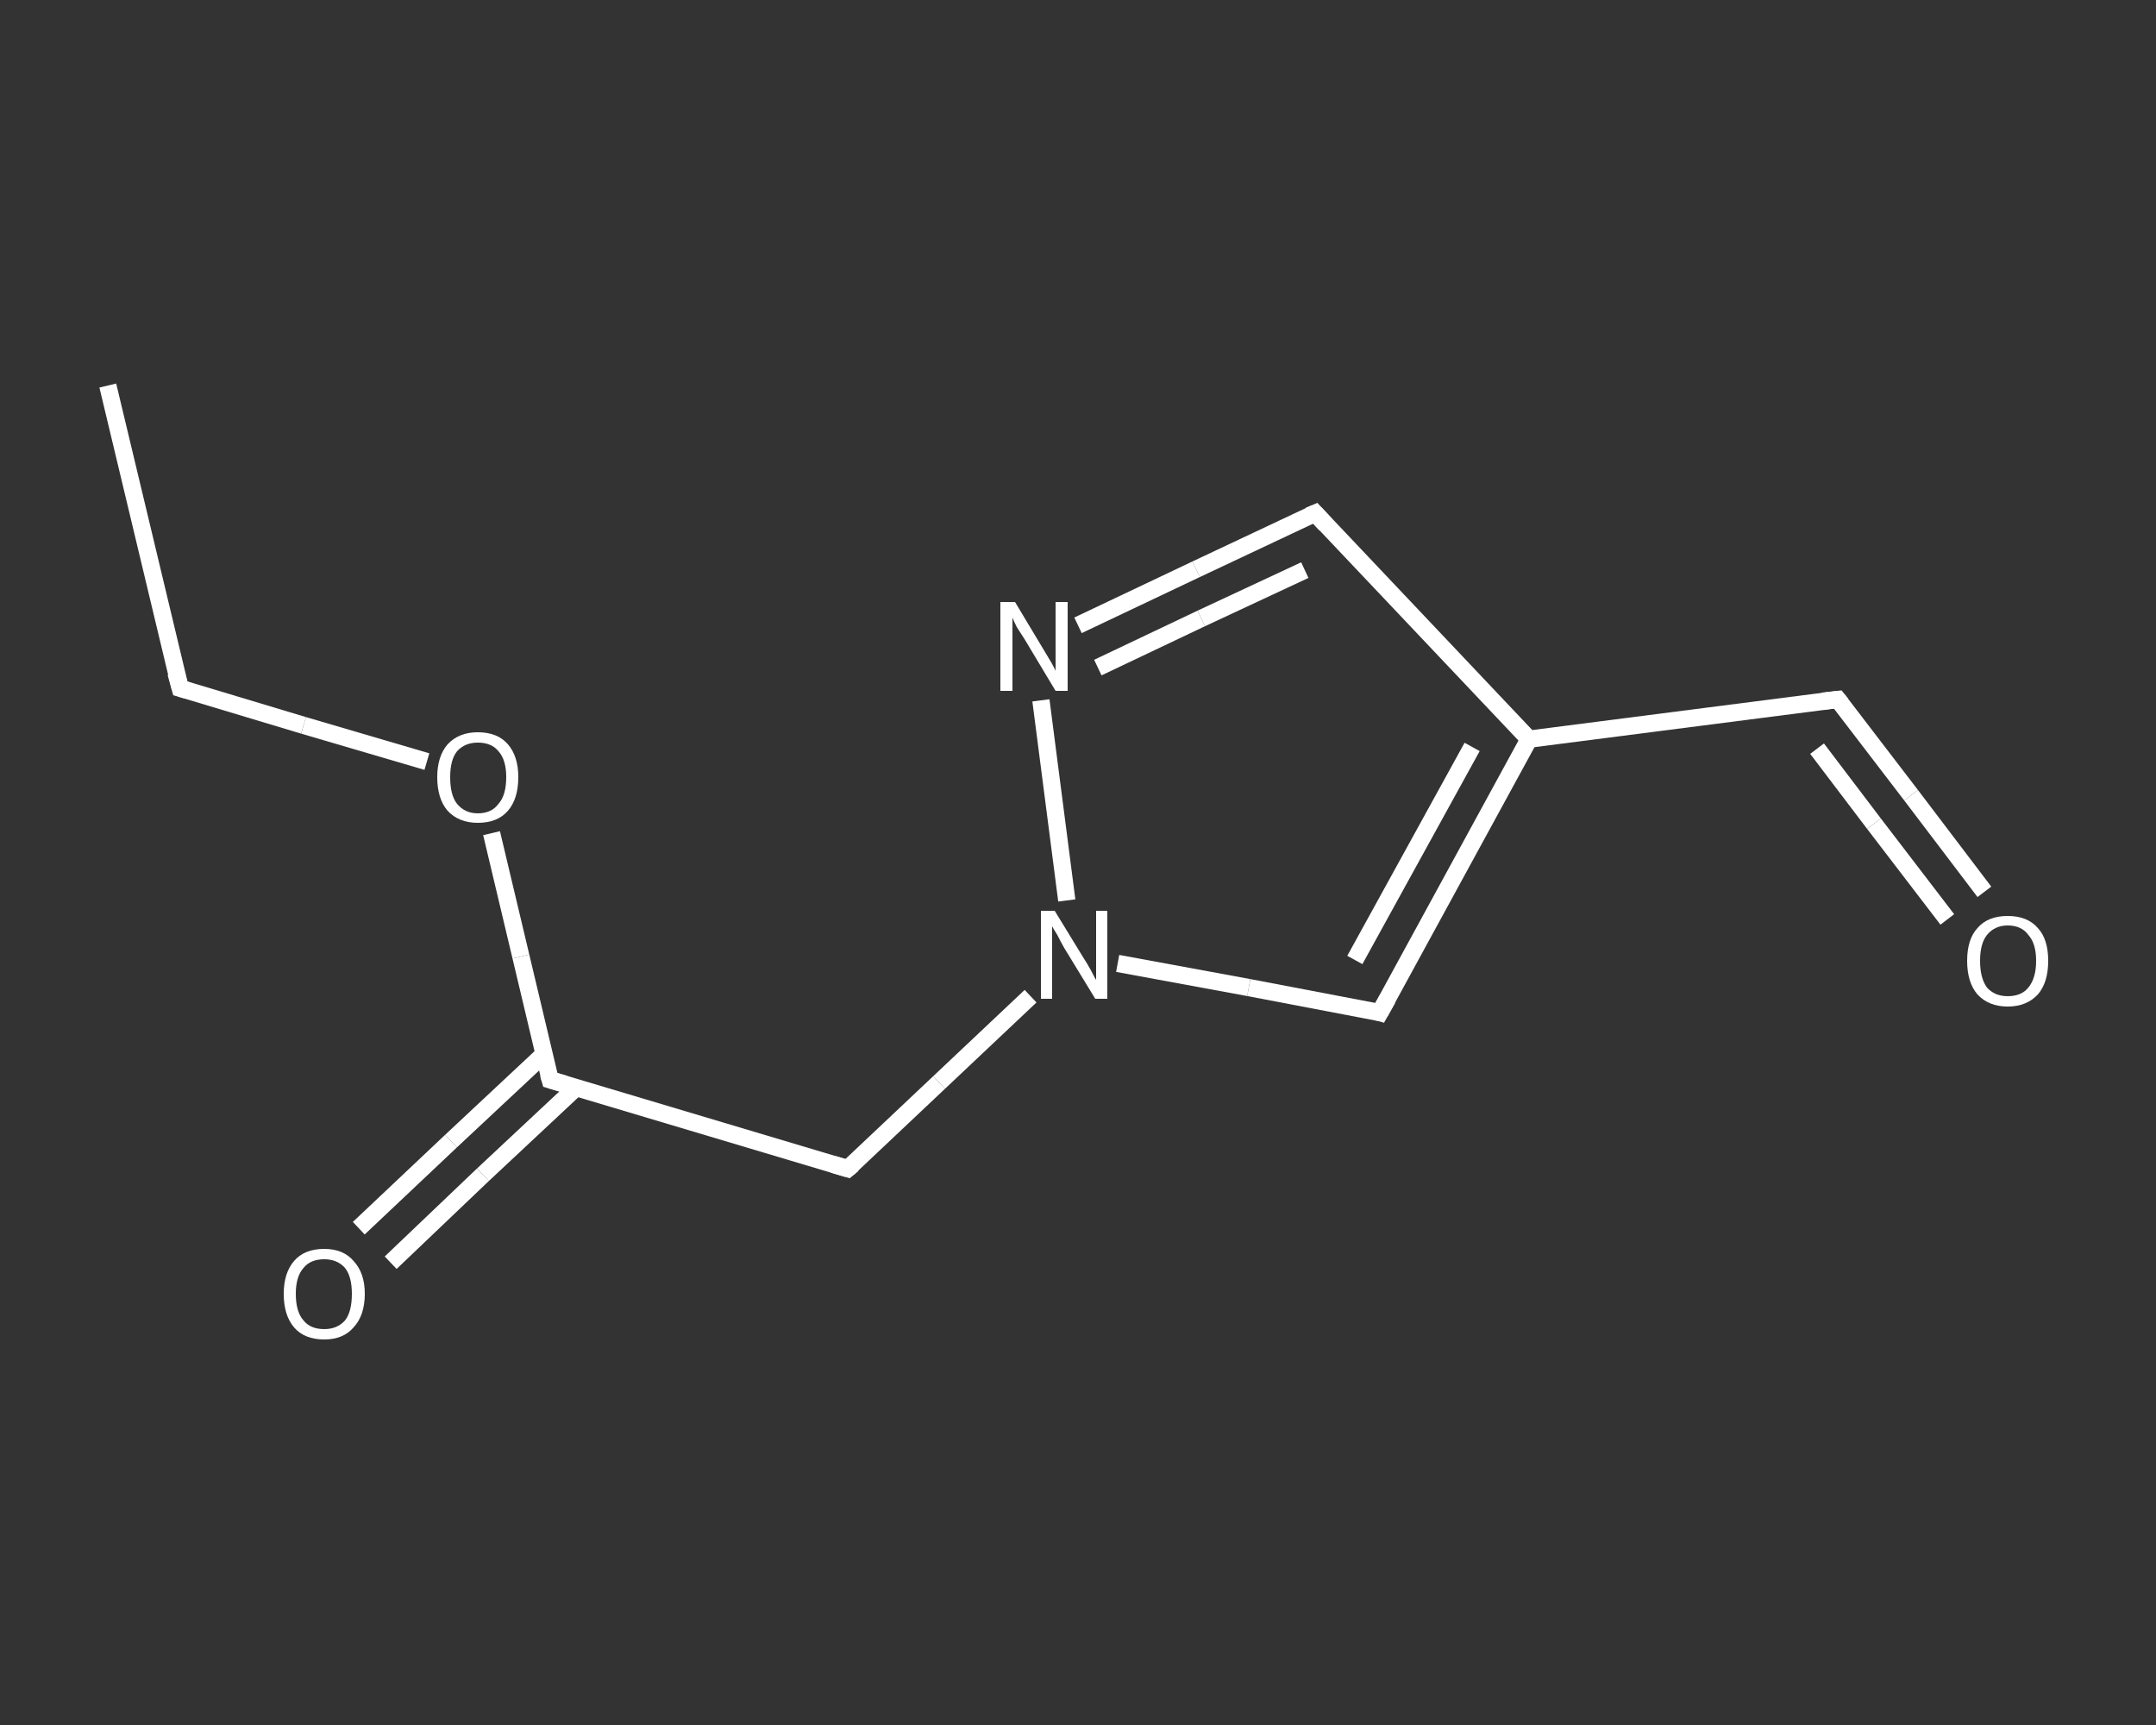 <?xml version='1.0' encoding='iso-8859-1'?>
<svg version='1.1' baseProfile='full'
              xmlns='http://www.w3.org/2000/svg'
                      xmlns:rdkit='http://www.rdkit.org/xml'
                      xmlns:xlink='http://www.w3.org/1999/xlink'
                  xml:space='preserve'
width='250px' height='200px' viewBox='0 0 250 200'>
<rect x="0" y="0" width="250" height="200" fill="#333333" stroke="none"/>
<!-- END OF HEADER -->
<rect style='opacity:1.0;fill:transparent;stroke:none' width='250.0' height='200.0' x='0.0' y='0.0'> </rect>
<path class='bond-0 atom-0 atom-1' d='M 12.5,44.7 L 20.9,79.8' style='fill:none;fill-rule:evenodd;stroke:#FFFFFF;stroke-width:2.0px;stroke-linecap:butt;stroke-linejoin:miter;stroke-opacity:1' />
<path class='bond-1 atom-1 atom-2' d='M 20.9,79.8 L 35.2,84.1' style='fill:none;fill-rule:evenodd;stroke:#FFFFFF;stroke-width:2.0px;stroke-linecap:butt;stroke-linejoin:miter;stroke-opacity:1' />
<path class='bond-1 atom-1 atom-2' d='M 35.2,84.1 L 49.5,88.3' style='fill:none;fill-rule:evenodd;stroke:#FFFFFF;stroke-width:2.0px;stroke-linecap:butt;stroke-linejoin:miter;stroke-opacity:1' />
<path class='bond-2 atom-2 atom-3' d='M 57.0,96.6 L 60.4,110.9' style='fill:none;fill-rule:evenodd;stroke:#FFFFFF;stroke-width:2.0px;stroke-linecap:butt;stroke-linejoin:miter;stroke-opacity:1' />
<path class='bond-2 atom-2 atom-3' d='M 60.4,110.9 L 63.8,125.2' style='fill:none;fill-rule:evenodd;stroke:#FFFFFF;stroke-width:2.0px;stroke-linecap:butt;stroke-linejoin:miter;stroke-opacity:1' />
<path class='bond-3 atom-3 atom-4' d='M 63.1,122.2 L 52.3,132.3' style='fill:none;fill-rule:evenodd;stroke:#FFFFFF;stroke-width:2.0px;stroke-linecap:butt;stroke-linejoin:miter;stroke-opacity:1' />
<path class='bond-3 atom-3 atom-4' d='M 52.3,132.3 L 41.6,142.4' style='fill:none;fill-rule:evenodd;stroke:#FFFFFF;stroke-width:2.0px;stroke-linecap:butt;stroke-linejoin:miter;stroke-opacity:1' />
<path class='bond-3 atom-3 atom-4' d='M 66.8,126.1 L 56.0,136.2' style='fill:none;fill-rule:evenodd;stroke:#FFFFFF;stroke-width:2.0px;stroke-linecap:butt;stroke-linejoin:miter;stroke-opacity:1' />
<path class='bond-3 atom-3 atom-4' d='M 56.0,136.2 L 45.3,146.4' style='fill:none;fill-rule:evenodd;stroke:#FFFFFF;stroke-width:2.0px;stroke-linecap:butt;stroke-linejoin:miter;stroke-opacity:1' />
<path class='bond-4 atom-3 atom-5' d='M 63.8,125.2 L 98.3,135.5' style='fill:none;fill-rule:evenodd;stroke:#FFFFFF;stroke-width:2.0px;stroke-linecap:butt;stroke-linejoin:miter;stroke-opacity:1' />
<path class='bond-5 atom-5 atom-6' d='M 98.3,135.5 L 108.9,125.5' style='fill:none;fill-rule:evenodd;stroke:#FFFFFF;stroke-width:2.0px;stroke-linecap:butt;stroke-linejoin:miter;stroke-opacity:1' />
<path class='bond-5 atom-5 atom-6' d='M 108.9,125.5 L 119.5,115.5' style='fill:none;fill-rule:evenodd;stroke:#FFFFFF;stroke-width:2.0px;stroke-linecap:butt;stroke-linejoin:miter;stroke-opacity:1' />
<path class='bond-6 atom-6 atom-7' d='M 129.6,111.7 L 144.8,114.5' style='fill:none;fill-rule:evenodd;stroke:#FFFFFF;stroke-width:2.0px;stroke-linecap:butt;stroke-linejoin:miter;stroke-opacity:1' />
<path class='bond-6 atom-6 atom-7' d='M 144.8,114.5 L 160.0,117.4' style='fill:none;fill-rule:evenodd;stroke:#FFFFFF;stroke-width:2.0px;stroke-linecap:butt;stroke-linejoin:miter;stroke-opacity:1' />
<path class='bond-7 atom-7 atom-8' d='M 160.0,117.4 L 177.3,85.7' style='fill:none;fill-rule:evenodd;stroke:#FFFFFF;stroke-width:2.0px;stroke-linecap:butt;stroke-linejoin:miter;stroke-opacity:1' />
<path class='bond-7 atom-7 atom-8' d='M 157.1,111.3 L 170.7,86.6' style='fill:none;fill-rule:evenodd;stroke:#FFFFFF;stroke-width:2.0px;stroke-linecap:butt;stroke-linejoin:miter;stroke-opacity:1' />
<path class='bond-8 atom-8 atom-9' d='M 177.3,85.7 L 213.1,81.1' style='fill:none;fill-rule:evenodd;stroke:#FFFFFF;stroke-width:2.0px;stroke-linecap:butt;stroke-linejoin:miter;stroke-opacity:1' />
<path class='bond-9 atom-9 atom-10' d='M 213.1,81.1 L 221.6,92.2' style='fill:none;fill-rule:evenodd;stroke:#FFFFFF;stroke-width:2.0px;stroke-linecap:butt;stroke-linejoin:miter;stroke-opacity:1' />
<path class='bond-9 atom-9 atom-10' d='M 221.6,92.2 L 230.1,103.4' style='fill:none;fill-rule:evenodd;stroke:#FFFFFF;stroke-width:2.0px;stroke-linecap:butt;stroke-linejoin:miter;stroke-opacity:1' />
<path class='bond-9 atom-9 atom-10' d='M 210.7,86.8 L 217.3,95.5' style='fill:none;fill-rule:evenodd;stroke:#FFFFFF;stroke-width:2.0px;stroke-linecap:butt;stroke-linejoin:miter;stroke-opacity:1' />
<path class='bond-9 atom-9 atom-10' d='M 217.3,95.5 L 225.8,106.6' style='fill:none;fill-rule:evenodd;stroke:#FFFFFF;stroke-width:2.0px;stroke-linecap:butt;stroke-linejoin:miter;stroke-opacity:1' />
<path class='bond-10 atom-8 atom-11' d='M 177.3,85.7 L 152.5,59.5' style='fill:none;fill-rule:evenodd;stroke:#FFFFFF;stroke-width:2.0px;stroke-linecap:butt;stroke-linejoin:miter;stroke-opacity:1' />
<path class='bond-11 atom-11 atom-12' d='M 152.5,59.5 L 138.7,66.0' style='fill:none;fill-rule:evenodd;stroke:#FFFFFF;stroke-width:2.0px;stroke-linecap:butt;stroke-linejoin:miter;stroke-opacity:1' />
<path class='bond-11 atom-11 atom-12' d='M 138.7,66.0 L 125.0,72.5' style='fill:none;fill-rule:evenodd;stroke:#FFFFFF;stroke-width:2.0px;stroke-linecap:butt;stroke-linejoin:miter;stroke-opacity:1' />
<path class='bond-11 atom-11 atom-12' d='M 151.3,66.1 L 139.3,71.7' style='fill:none;fill-rule:evenodd;stroke:#FFFFFF;stroke-width:2.0px;stroke-linecap:butt;stroke-linejoin:miter;stroke-opacity:1' />
<path class='bond-11 atom-11 atom-12' d='M 139.3,71.7 L 127.3,77.4' style='fill:none;fill-rule:evenodd;stroke:#FFFFFF;stroke-width:2.0px;stroke-linecap:butt;stroke-linejoin:miter;stroke-opacity:1' />
<path class='bond-12 atom-12 atom-6' d='M 120.7,81.2 L 123.7,104.4' style='fill:none;fill-rule:evenodd;stroke:#FFFFFF;stroke-width:2.0px;stroke-linecap:butt;stroke-linejoin:miter;stroke-opacity:1' />
<path d='M 20.4,78.0 L 20.9,79.8 L 21.6,80.0' style='fill:none;stroke:#FFFFFF;stroke-width:2.0px;stroke-linecap:butt;stroke-linejoin:miter;stroke-opacity:1;' />
<path d='M 63.6,124.5 L 63.8,125.2 L 65.5,125.7' style='fill:none;stroke:#FFFFFF;stroke-width:2.0px;stroke-linecap:butt;stroke-linejoin:miter;stroke-opacity:1;' />
<path d='M 96.6,135.0 L 98.3,135.5 L 98.9,135.0' style='fill:none;stroke:#FFFFFF;stroke-width:2.0px;stroke-linecap:butt;stroke-linejoin:miter;stroke-opacity:1;' />
<path d='M 159.3,117.2 L 160.0,117.4 L 160.9,115.8' style='fill:none;stroke:#FFFFFF;stroke-width:2.0px;stroke-linecap:butt;stroke-linejoin:miter;stroke-opacity:1;' />
<path d='M 211.3,81.3 L 213.1,81.1 L 213.5,81.6' style='fill:none;stroke:#FFFFFF;stroke-width:2.0px;stroke-linecap:butt;stroke-linejoin:miter;stroke-opacity:1;' />
<path d='M 153.7,60.8 L 152.5,59.5 L 151.8,59.8' style='fill:none;stroke:#FFFFFF;stroke-width:2.0px;stroke-linecap:butt;stroke-linejoin:miter;stroke-opacity:1;' />
<path class='atom-2' d='M 50.7 90.1
Q 50.7 87.7, 51.9 86.3
Q 53.2 84.9, 55.4 84.9
Q 57.7 84.9, 58.9 86.3
Q 60.1 87.7, 60.1 90.1
Q 60.1 92.6, 58.9 94.0
Q 57.7 95.4, 55.4 95.4
Q 53.2 95.4, 51.9 94.0
Q 50.7 92.6, 50.7 90.1
M 55.4 94.3
Q 57.0 94.3, 57.8 93.2
Q 58.7 92.2, 58.7 90.1
Q 58.7 88.1, 57.8 87.1
Q 57.0 86.1, 55.4 86.1
Q 53.9 86.1, 53.0 87.1
Q 52.2 88.1, 52.2 90.1
Q 52.2 92.2, 53.0 93.2
Q 53.9 94.3, 55.4 94.3
' fill='#FFFFFF'/>
<path class='atom-4' d='M 32.9 150.0
Q 32.9 147.6, 34.1 146.2
Q 35.3 144.8, 37.6 144.8
Q 39.8 144.8, 41.0 146.2
Q 42.3 147.6, 42.3 150.0
Q 42.3 152.5, 41.0 153.9
Q 39.8 155.3, 37.6 155.3
Q 35.3 155.3, 34.1 153.9
Q 32.9 152.5, 32.9 150.0
M 37.6 154.1
Q 39.1 154.1, 40.0 153.1
Q 40.8 152.1, 40.8 150.0
Q 40.8 148.0, 40.0 147.0
Q 39.1 146.0, 37.6 146.0
Q 36.0 146.0, 35.2 147.0
Q 34.3 148.0, 34.3 150.0
Q 34.3 152.1, 35.2 153.1
Q 36.0 154.1, 37.6 154.1
' fill='#FFFFFF'/>
<path class='atom-6' d='M 122.3 105.6
L 125.6 111.0
Q 126.0 111.6, 126.5 112.5
Q 127.0 113.5, 127.1 113.6
L 127.1 105.6
L 128.4 105.6
L 128.4 115.8
L 127.0 115.8
L 123.4 109.9
Q 123.0 109.2, 122.6 108.4
Q 122.1 107.6, 122.0 107.4
L 122.0 115.8
L 120.7 115.8
L 120.7 105.6
L 122.3 105.6
' fill='#FFFFFF'/>
<path class='atom-10' d='M 228.1 111.4
Q 228.1 108.9, 229.3 107.6
Q 230.5 106.2, 232.8 106.2
Q 235.1 106.2, 236.3 107.6
Q 237.5 108.9, 237.5 111.4
Q 237.5 113.9, 236.3 115.3
Q 235.0 116.7, 232.8 116.7
Q 230.6 116.7, 229.3 115.3
Q 228.1 113.9, 228.1 111.4
M 232.8 115.5
Q 234.4 115.5, 235.2 114.5
Q 236.1 113.4, 236.1 111.4
Q 236.1 109.4, 235.2 108.4
Q 234.4 107.3, 232.8 107.3
Q 231.3 107.3, 230.4 108.4
Q 229.6 109.4, 229.6 111.4
Q 229.6 113.4, 230.4 114.5
Q 231.3 115.5, 232.8 115.5
' fill='#FFFFFF'/>
<path class='atom-12' d='M 117.7 69.8
L 121.0 75.3
Q 121.3 75.8, 121.9 76.8
Q 122.4 77.7, 122.4 77.8
L 122.4 69.8
L 123.8 69.8
L 123.8 80.1
L 122.4 80.1
L 118.8 74.1
Q 118.4 73.5, 117.9 72.7
Q 117.5 71.9, 117.4 71.6
L 117.4 80.1
L 116.0 80.1
L 116.0 69.8
L 117.7 69.8
' fill='#FFFFFF'/>
</svg>
